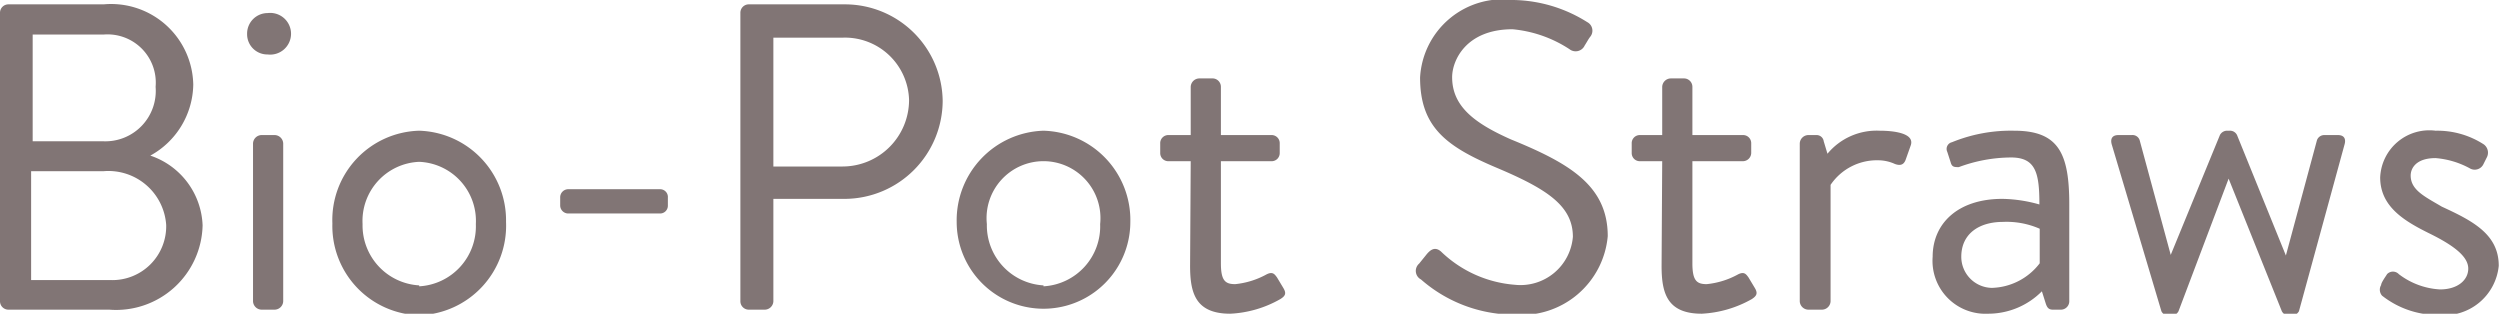<svg xmlns="http://www.w3.org/2000/svg" viewBox="0 0 80.33 10.08"><defs><style>.cls-1{isolation:isolate;}.cls-2{fill:#817575;}</style></defs><title>text_biopotstraw</title><g id="レイヤー_2" data-name="レイヤー 2"><g id="レイヤー_1-2" data-name="レイヤー 1"><g class="cls-1"><path class="cls-2" d="M0,.41A.27.27,0,0,1,.27.14H3.33A2.64,2.64,0,0,1,6.21,2.72,2.65,2.65,0,0,1,4.83,5,2.46,2.46,0,0,1,6.51,7.24a2.78,2.78,0,0,1-3,2.71H.27A.27.27,0,0,1,0,9.68ZM3.57,9A1.73,1.73,0,0,0,5.34,7.23a1.86,1.86,0,0,0-2-1.73H1V9ZM3.33,4.54A1.62,1.62,0,0,0,5,2.79,1.55,1.55,0,0,0,3.33,1.11H1.05V4.54Z"/><path class="cls-2" d="M7.94,1.09A.66.66,0,0,1,8.6.42a.67.67,0,1,1,0,1.33A.65.65,0,0,1,7.94,1.09Zm.19,3.52a.28.28,0,0,1,.27-.27h.43a.28.28,0,0,1,.27.27V9.68a.28.28,0,0,1-.27.27H8.4a.28.28,0,0,1-.27-.27Z"/><path class="cls-2" d="M13.47,4.2a2.88,2.88,0,0,1,2.79,2.93,2.88,2.88,0,0,1-2.79,3,2.87,2.87,0,0,1-2.79-2.95A2.87,2.87,0,0,1,13.47,4.2Zm0,5a1.93,1.93,0,0,0,1.82-2,1.9,1.9,0,0,0-1.82-2,1.9,1.9,0,0,0-1.82,2A1.93,1.93,0,0,0,13.47,9.17Z"/><path class="cls-2" d="M18,6.61V6.35a.26.26,0,0,1,.27-.27H21.2a.25.25,0,0,1,.26.27v.26a.25.25,0,0,1-.26.25H18.27A.26.26,0,0,1,18,6.61Z"/><path class="cls-2" d="M23.79.41a.27.27,0,0,1,.26-.27h3.1a3.14,3.14,0,0,1,3.14,3.1,3.16,3.16,0,0,1-3.13,3.15H24.85V9.68a.28.28,0,0,1-.27.27h-.53a.27.27,0,0,1-.26-.27Zm3.29,4.94a2.14,2.14,0,0,0,2.13-2.14,2.06,2.06,0,0,0-2.13-2H24.85V5.35Z"/><path class="cls-2" d="M33.53,4.2a2.87,2.87,0,0,1,2.79,2.93,2.79,2.79,0,1,1-5.58,0A2.88,2.88,0,0,1,33.53,4.2Zm0,5a1.93,1.93,0,0,0,1.82-2,1.83,1.83,0,1,0-3.64,0A1.93,1.93,0,0,0,33.53,9.17Z"/><path class="cls-2" d="M38.26,5.18h-.71a.26.26,0,0,1-.27-.26V4.61a.26.26,0,0,1,.27-.27h.71V2.79a.28.28,0,0,1,.27-.27l.45,0a.27.27,0,0,1,.25.27V4.34h1.62a.26.26,0,0,1,.27.27v.31a.26.26,0,0,1-.27.26H39.23V8.46c0,.56.14.67.46.67a2.62,2.62,0,0,0,1-.31c.21-.11.27,0,.34.09l.21.35c.1.17.06.25-.1.35a3.58,3.58,0,0,1-1.61.47c-1.12,0-1.29-.67-1.29-1.54Z"/><path class="cls-2" d="M45.6,8.47l.21-.26c.14-.18.29-.3.49-.13a3.84,3.84,0,0,0,2.37,1.07,1.69,1.69,0,0,0,1.87-1.54c0-1-.84-1.54-2.45-2.22s-2.46-1.3-2.46-2.9a2.66,2.66,0,0,1,3-2.49A4.58,4.58,0,0,1,51,.71a.31.31,0,0,1,.09.48c-.06.08-.11.18-.17.27a.32.32,0,0,1-.49.12A4,4,0,0,0,48.6.94c-1.49,0-1.94,1-1.94,1.54,0,.94.72,1.48,1.89,2,1.89.77,3.11,1.49,3.11,3.11a2.78,2.78,0,0,1-3,2.52,4.55,4.55,0,0,1-3-1.13A.31.31,0,0,1,45.6,8.47Z"/><path class="cls-2" d="M53.41,5.18H52.7a.26.26,0,0,1-.27-.26V4.61a.26.26,0,0,1,.27-.27h.71V2.79a.28.28,0,0,1,.27-.27l.44,0a.27.27,0,0,1,.26.27V4.34H56a.26.26,0,0,1,.27.27v.31a.27.27,0,0,1-.27.26H54.38V8.46c0,.56.14.67.46.67a2.62,2.62,0,0,0,1-.31c.21-.11.27,0,.34.09l.21.35c.1.17.05.25-.1.35a3.63,3.63,0,0,1-1.61.47c-1.12,0-1.29-.67-1.29-1.54Z"/><path class="cls-2" d="M57.83,4.61a.28.28,0,0,1,.27-.27h.27a.23.23,0,0,1,.23.2l.12.4A2.05,2.05,0,0,1,60.4,4.2c.42,0,1.12.07,1,.46l-.17.48c-.07.18-.2.18-.34.13a1.31,1.31,0,0,0-.54-.12,1.8,1.8,0,0,0-1.53.79V9.68a.28.28,0,0,1-.27.27H58.1a.28.28,0,0,1-.27-.27Z"/><path class="cls-2" d="M64.34,6.39a4.57,4.57,0,0,1,1.19.18c0-1-.11-1.51-.91-1.51a4.85,4.85,0,0,0-1.68.31c-.14,0-.22,0-.26-.15l-.11-.34a.22.22,0,0,1,.15-.31,5,5,0,0,1,2-.37c1.43,0,1.77.73,1.77,2.37V9.68a.27.27,0,0,1-.26.27h-.27c-.15,0-.19-.09-.23-.21l-.12-.38a2.43,2.43,0,0,1-1.73.72A1.7,1.7,0,0,1,62.1,8.25C62.1,7.19,62.9,6.39,64.34,6.39ZM64,9.25a2,2,0,0,0,1.54-.79V7.35a2.65,2.65,0,0,0-1.18-.22c-.78,0-1.34.39-1.34,1.12A1,1,0,0,0,64,9.25Z"/><path class="cls-2" d="M67.86,4.66c-.06-.19,0-.32.21-.32h.43a.24.24,0,0,1,.25.16l1,3.69h0l1.58-3.85a.26.26,0,0,1,.24-.14h.07a.25.25,0,0,1,.24.14l1.57,3.87h0l1-3.71a.25.25,0,0,1,.24-.16h.43c.21,0,.27.13.21.32L73.87,10a.25.25,0,0,1-.24.13h-.07a.24.24,0,0,1-.24-.13L71.61,5.74,70,10a.24.24,0,0,1-.24.13h-.07a.23.23,0,0,1-.24-.13Z"/><path class="cls-2" d="M76.51,9.16c0-.08.15-.28.19-.35a.26.26,0,0,1,.38,0,2.4,2.4,0,0,0,1.32.49c.57,0,.91-.3.91-.67s-.42-.72-1.23-1.12-1.6-.86-1.6-1.81A1.58,1.58,0,0,1,78.26,4.2a2.75,2.75,0,0,1,1.55.44.33.33,0,0,1,.09.43l-.11.22a.31.31,0,0,1-.41.13,2.75,2.75,0,0,0-1.12-.34c-.63,0-.8.33-.8.56,0,.47.46.68,1,1,1,.46,1.83.89,1.83,1.9a1.76,1.76,0,0,1-1.93,1.58,2.89,2.89,0,0,1-1.82-.62A.29.29,0,0,1,76.51,9.16Z"/></g></g></g></svg>